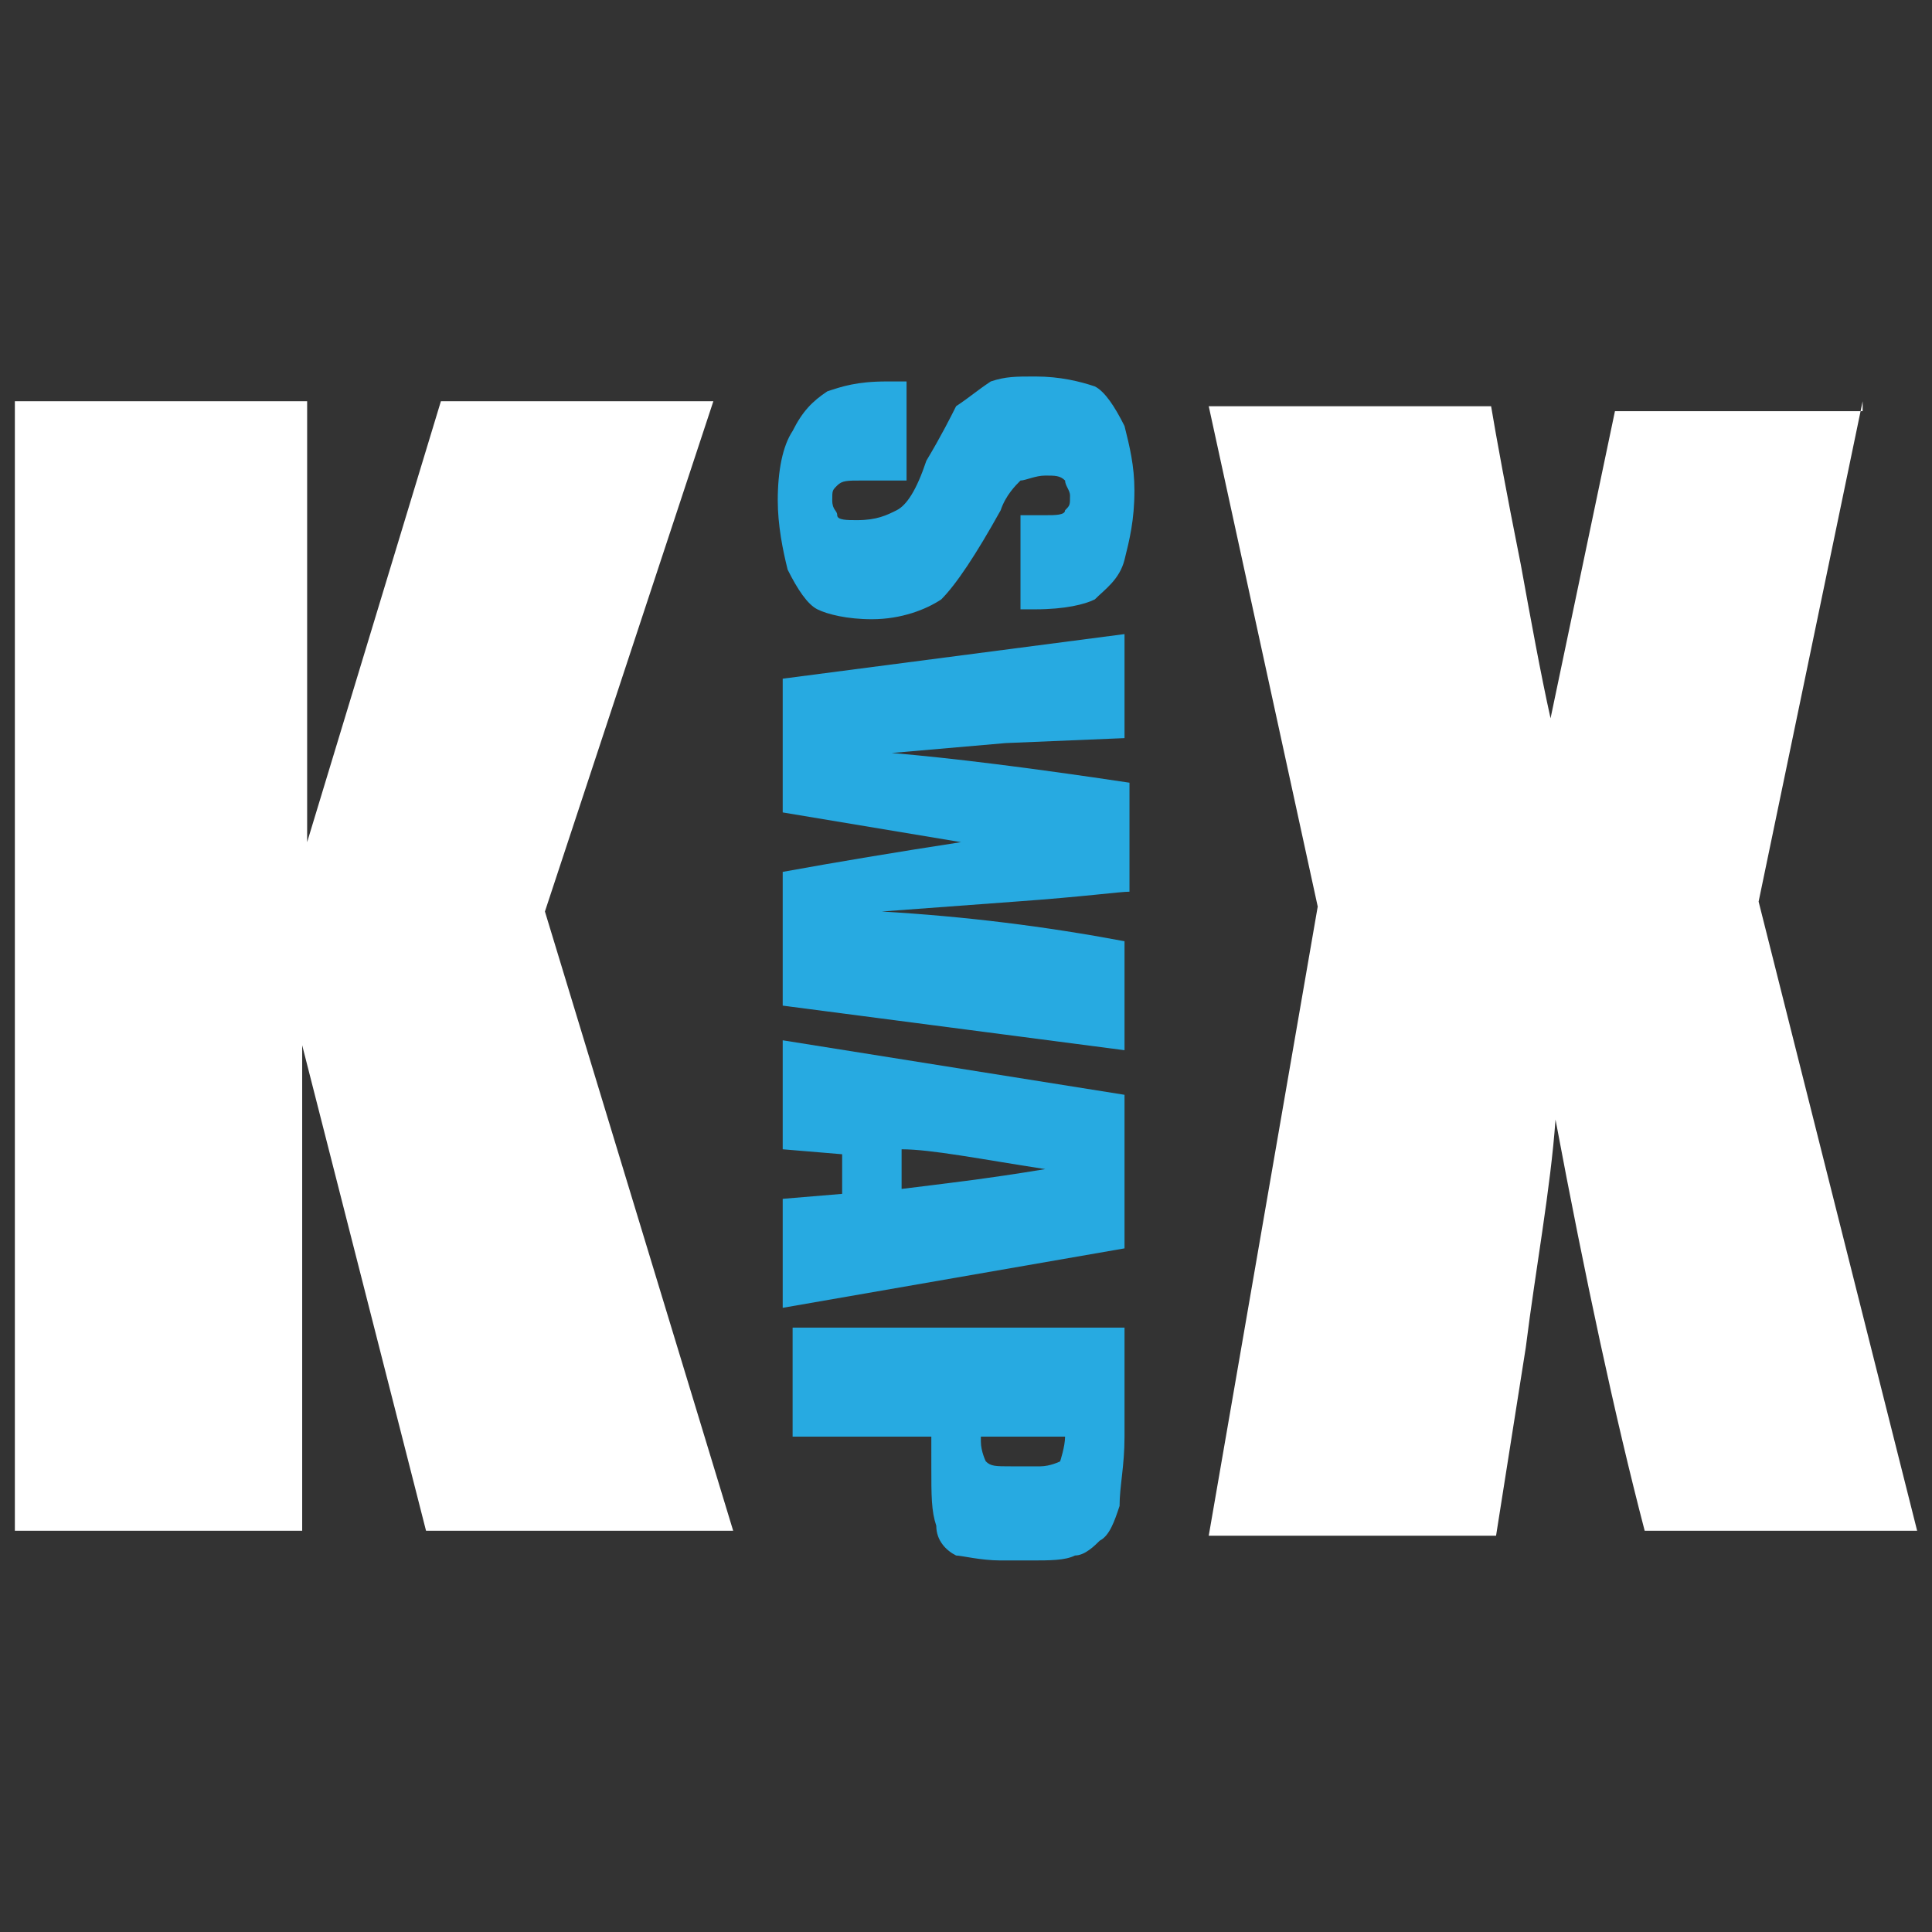 <?xml version="1.0" encoding="utf-8"?>
<!-- Generator: Adobe Illustrator 24.1.2, SVG Export Plug-In . SVG Version: 6.00 Build 0)  -->
<svg version="1.1" id="Layer_1" xmlns="http://www.w3.org/2000/svg" xmlns:xlink="http://www.w3.org/1999/xlink" x="0px" y="0px"
	 viewBox="0 0 39 39" style="enable-background:new 0 0 39 39;" xml:space="preserve">
<rect x="0" y="0" width="39" height="39" fill="#333333" stroke="none"/>
<style type="text/css">
	.st0{fill:#FFFFFF;}
	.st1{fill:#27AAE1;}
</style>
<path class="st0" d="M14.4,8.1L11,18.4l3.8,12.5H8.6l-2.5-9.8v9.8H0.3V8.1h5.9V17l2.7-8.9C8.9,8.1,14.4,8.1,14.4,8.1z"/>
<g>
	<path class="st0" d="M37.6,8.1l-2.1,10.1l3.2,12.7h-5.5c-0.6-2.3-1.2-5.1-1.8-8.3c-0.1,1.4-0.4,3-0.6,4.6L30.2,31h-5.8l2.2-12.7
		L24.4,8.2h5.7c0.1,0.6,0.3,1.7,0.6,3.2c0.2,1.1,0.4,2.2,0.6,3.1l1.3-6.2h5V8.1z"/>
</g>
<g>
	<path class="st1" d="M20.6,12.3v-1.9h0.5c0.2,0,0.4,0,0.4-0.1c0.1-0.1,0.1-0.1,0.1-0.3c0-0.1-0.1-0.2-0.1-0.3
		c-0.1-0.1-0.2-0.1-0.4-0.1c-0.2,0-0.4,0.1-0.5,0.1c-0.1,0.1-0.3,0.3-0.4,0.6c-0.5,0.9-0.9,1.5-1.2,1.8c-0.3,0.2-0.8,0.4-1.4,0.4
		c-0.5,0-0.9-0.1-1.1-0.2s-0.4-0.4-0.6-0.8c-0.1-0.4-0.2-0.9-0.2-1.4c0-0.6,0.1-1.1,0.3-1.4c0.2-0.4,0.4-0.6,0.7-0.8
		c0.3-0.1,0.6-0.2,1.2-0.2h0.4v2h-0.9c-0.3,0-0.4,0-0.5,0.1c-0.1,0.1-0.1,0.1-0.1,0.3s0.1,0.2,0.1,0.3s0.2,0.1,0.4,0.1
		c0.4,0,0.6-0.1,0.8-0.2s0.4-0.4,0.6-1c0.3-0.5,0.5-0.9,0.6-1.1C19.6,8,19.7,7.9,20,7.7c0.3-0.1,0.5-0.1,0.9-0.1
		c0.5,0,0.9,0.1,1.2,0.2c0.2,0.1,0.4,0.4,0.6,0.8c0.1,0.4,0.2,0.8,0.2,1.3c0,0.6-0.1,1-0.2,1.4c-0.1,0.4-0.4,0.6-0.6,0.8
		c-0.2,0.1-0.6,0.2-1.2,0.2L20.6,12.3L20.6,12.3z"/>
	<path class="st1" d="M22.7,21.2l-6.9-0.9v-2.7c1.1-0.2,2.3-0.4,3.6-0.6c-0.6-0.1-1.8-0.3-3.6-0.6v-2.7l6.9-0.9v2.1L20.3,15L18,15.2
		c1.2,0.1,2.8,0.3,4.8,0.6v2.2c-0.2,0-0.9,0.1-2.3,0.2l-2.7,0.2c1.7,0.1,3.3,0.3,4.9,0.6C22.7,19.1,22.7,21.2,22.7,21.2z"/>
	<path class="st1" d="M22.7,25.2l-6.9,1.2v-2.2l1.2-0.1v-0.8l-1.2-0.1v-2.2l6.9,1.1V25.2z M18.2,24c0.8-0.1,1.7-0.2,2.9-0.4
		c-1.3-0.2-2.3-0.4-2.9-0.4V24z"/>
	<path class="st1" d="M22.7,26.8V29c0,0.6-0.1,1-0.1,1.4c-0.1,0.3-0.2,0.6-0.4,0.7c-0.1,0.1-0.3,0.3-0.5,0.3
		c-0.2,0.1-0.5,0.1-0.9,0.1h-0.6c-0.4,0-0.8-0.1-0.9-0.1c-0.2-0.1-0.4-0.3-0.4-0.6c-0.1-0.3-0.1-0.6-0.1-1.2V29h-2.8v-2.2H22.7z
		 M21.5,29h-1.7c0,0.1,0,0.1,0,0.1c0,0.2,0.1,0.4,0.1,0.4c0.1,0.1,0.2,0.1,0.5,0.1H21c0.2,0,0.4-0.1,0.4-0.1S21.5,29.2,21.5,29z"/>
</g>
</svg>
